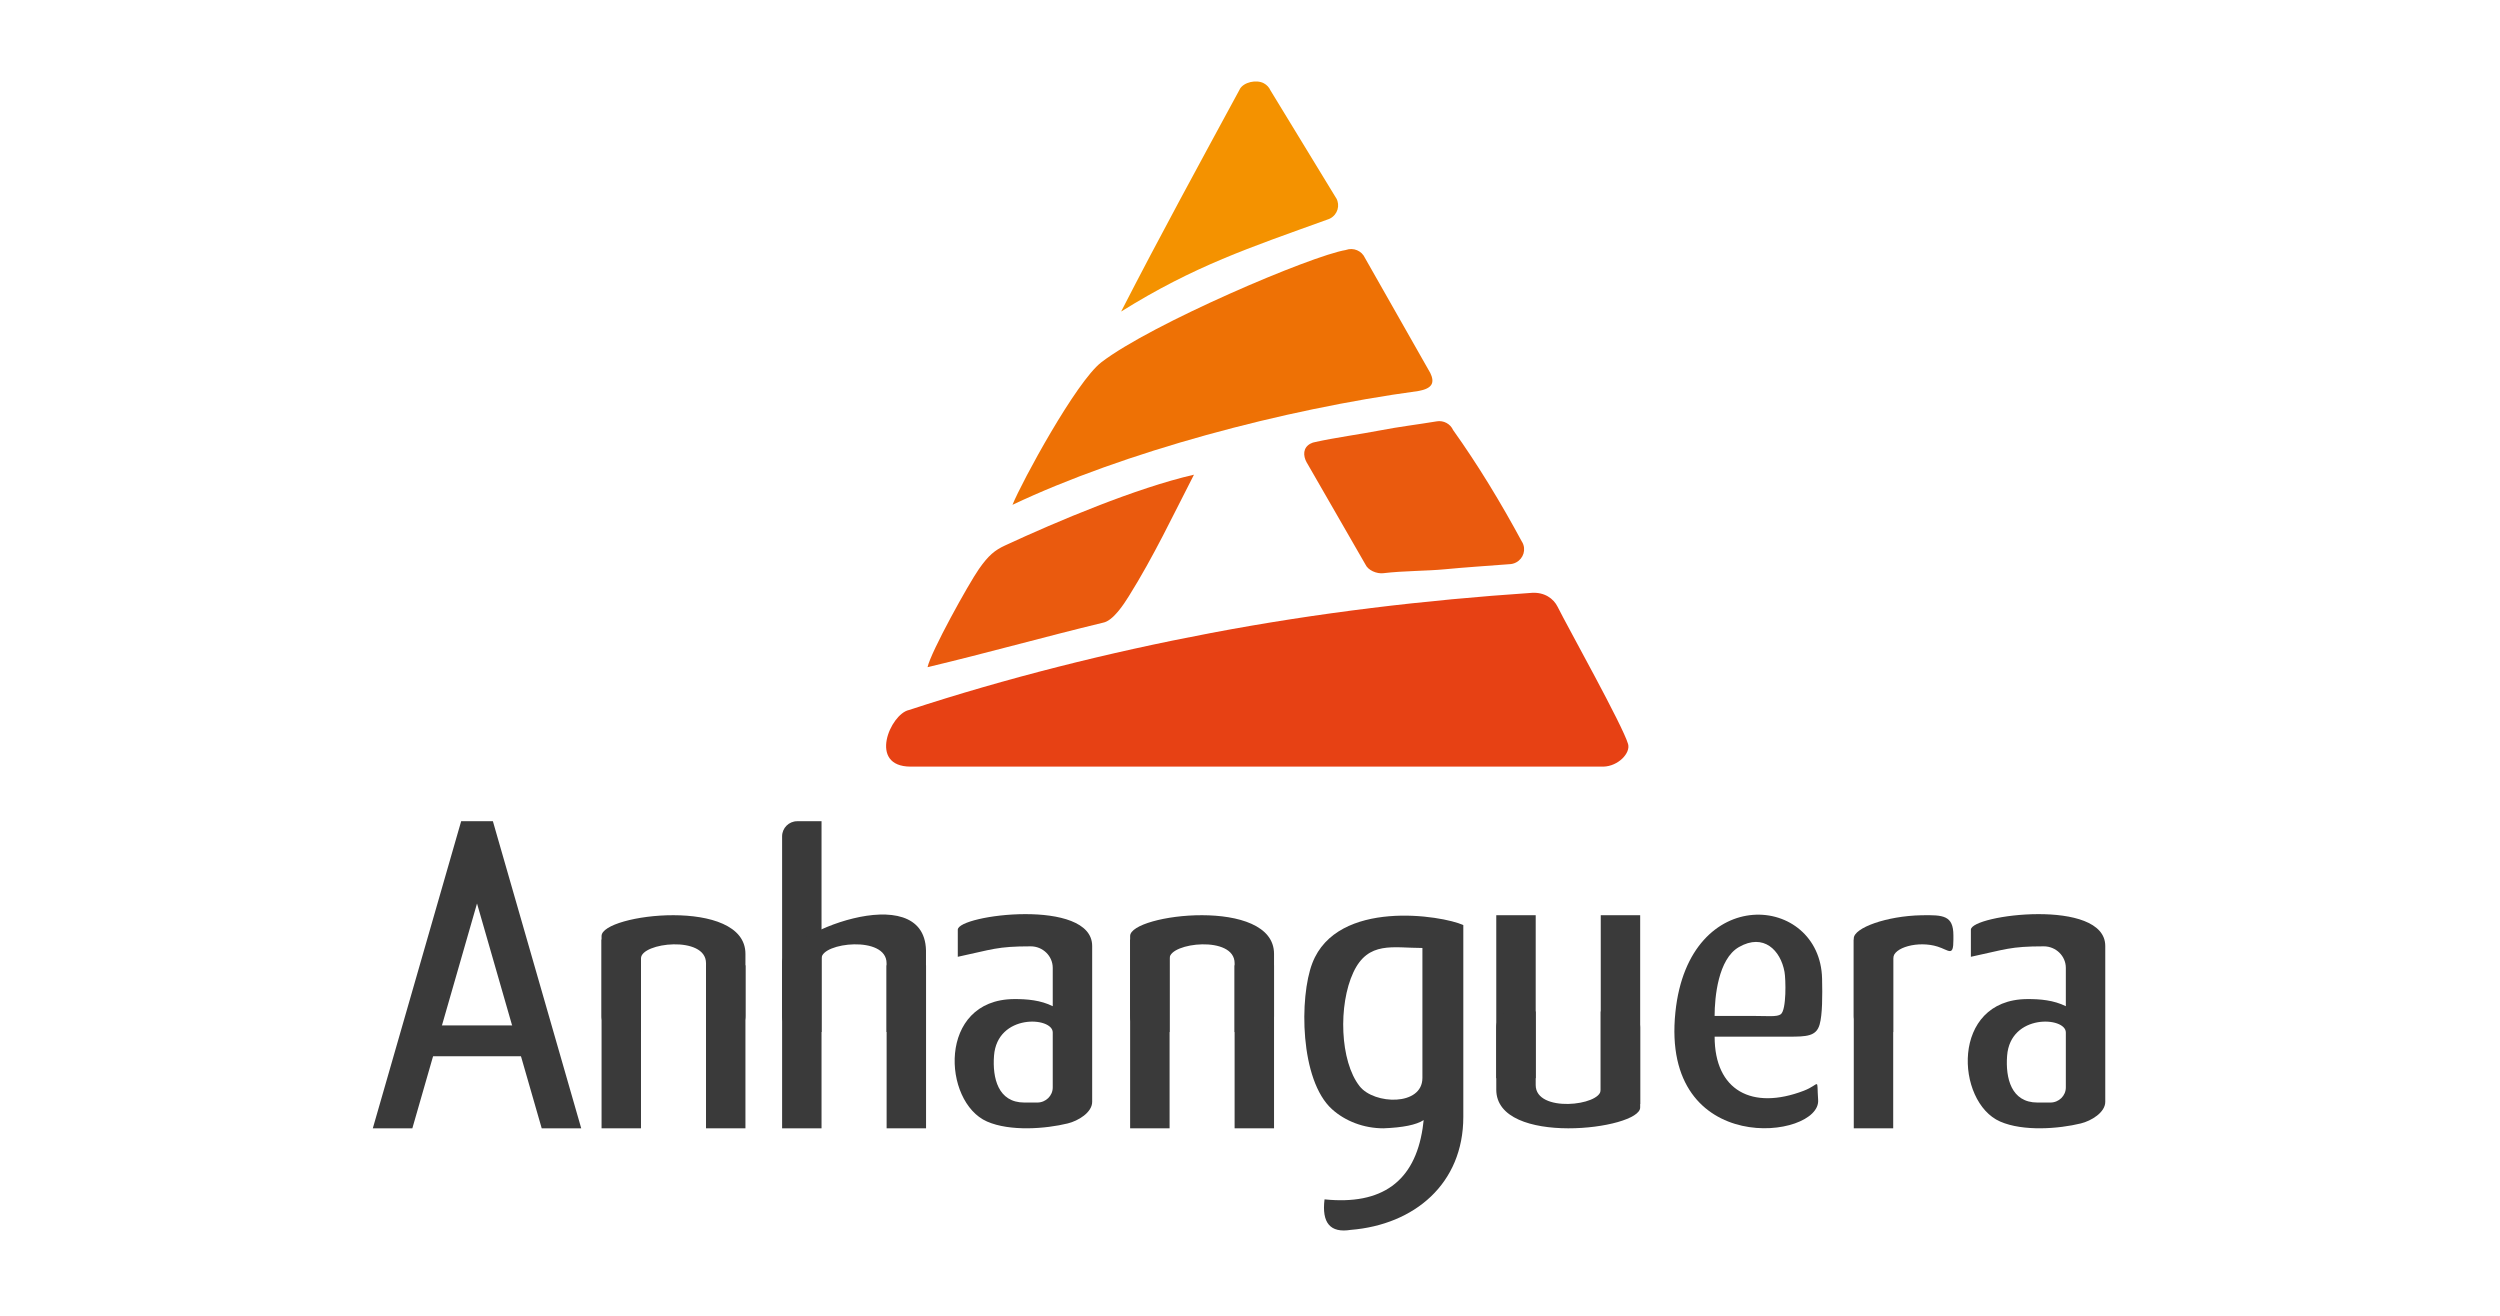 <svg width="114" height="60" viewBox="0 0 114 60" fill="none" xmlns="http://www.w3.org/2000/svg">
<path fill-rule="evenodd" clip-rule="evenodd" d="M71.026 27.667C71.481 28.584 74.007 33.103 74.241 33.93C74.358 34.345 73.788 34.94 73.118 34.958H57.3H41.528C39.566 34.958 40.601 32.559 41.447 32.377C45.883 30.925 50.524 29.755 55.224 28.864C60.117 27.936 64.97 27.364 69.834 27.035L69.834 27.034C70.432 26.993 70.84 27.295 71.026 27.667Z" fill="#E74114"/>
<path fill-rule="evenodd" clip-rule="evenodd" d="M51.123 14.207C52.877 10.79 54.702 7.451 56.534 4.07L56.532 4.067C56.715 3.739 57.297 3.618 57.632 3.798C57.77 3.873 57.873 3.987 57.932 4.119L60.932 9.04L60.934 9.039C61.117 9.367 60.995 9.779 60.66 9.959C60.618 9.981 60.575 9.999 60.53 10.012C56.963 11.302 54.469 12.119 51.123 14.207Z" fill="#F49200"/>
<path fill-rule="evenodd" clip-rule="evenodd" d="M54.445 21.646C53.509 23.463 52.612 25.37 51.469 27.196C51.252 27.543 50.758 28.311 50.3 28.394C47.614 29.043 44.974 29.786 42.296 30.423C42.448 29.722 44.164 26.628 44.638 25.949C45.078 25.319 45.369 25.087 45.827 24.875C48.203 23.773 51.816 22.249 54.445 21.646ZM66.26 19.608C67.391 21.193 68.434 22.91 69.412 24.725L69.415 24.724C69.598 25.052 69.475 25.464 69.14 25.644C69.041 25.698 68.934 25.724 68.828 25.727C67.903 25.798 66.748 25.875 65.906 25.957C65.063 26.039 64.014 26.027 63.085 26.137L63.085 26.138C62.776 26.175 62.38 26.004 62.262 25.737L59.591 21.096L59.589 21.097C59.406 20.768 59.42 20.411 59.755 20.231C59.826 20.192 59.902 20.168 59.979 20.156C60.838 19.963 62.114 19.787 62.94 19.625C63.779 19.461 64.636 19.36 65.513 19.214L65.513 19.213C65.831 19.16 66.136 19.33 66.26 19.608Z" fill="#EA5A0E"/>
<path fill-rule="evenodd" clip-rule="evenodd" d="M62.242 11.761L65.213 16.994L65.215 16.993C65.432 17.44 65.333 17.715 64.671 17.831C58.49 18.67 51.241 20.616 46.169 23.02C46.592 21.974 49.072 17.405 50.219 16.522C52.492 14.772 59.816 11.651 61.376 11.399L61.376 11.397C61.719 11.275 62.097 11.437 62.242 11.761Z" fill="#EE7105"/>
<path fill-rule="evenodd" clip-rule="evenodd" d="M26.504 51.451H24.702L21.752 41.199L18.803 51.451H17L20.851 38.066L21.029 37.448H22.476L22.653 38.066L26.504 51.451Z" fill="#3A3A3A"/>
<path fill-rule="evenodd" clip-rule="evenodd" d="M19.089 48.165V46.759H24.283V48.165H19.089Z" fill="#3A3A3A"/>
<path fill-rule="evenodd" clip-rule="evenodd" d="M27.431 51.451H29.229V42.842H27.431V51.451Z" fill="#3A3A3A"/>
<path fill-rule="evenodd" clip-rule="evenodd" d="M32.194 51.451H33.992V44.019H32.194V51.451Z" fill="#3A3A3A"/>
<path fill-rule="evenodd" clip-rule="evenodd" d="M33.992 43.496V46.343C33.992 46.737 33.669 47.061 33.275 47.061H32.194V43.92C32.194 42.645 29.229 42.98 29.229 43.7V47.061H28.148C27.754 47.061 27.431 46.738 27.431 46.343V42.683C27.431 41.673 33.992 40.89 33.992 43.496Z" fill="#3A3A3A"/>
<path fill-rule="evenodd" clip-rule="evenodd" d="M35.664 51.451H37.462V37.448H36.352C35.973 37.448 35.664 37.758 35.664 38.136V51.451Z" fill="#3A3A3A"/>
<path fill-rule="evenodd" clip-rule="evenodd" d="M48.687 51.229C49.167 51.112 49.803 50.728 49.803 50.245V46.237V43.966V43.137C49.803 40.938 43.675 41.71 43.675 42.395V43.63C45.259 43.295 45.452 43.153 47.001 43.153C47.553 43.153 48.005 43.594 48.005 44.134V45.883C47.458 45.61 46.841 45.553 46.237 45.558C42.742 45.586 42.974 50.25 45.009 51.142C46.062 51.603 47.688 51.474 48.687 51.229ZM48.005 47.079V49.589C48.005 49.967 47.688 50.276 47.302 50.276H46.711C45.507 50.276 45.252 49.151 45.327 48.144C45.472 46.208 48.005 46.36 48.005 47.079Z" fill="#3A3A3A"/>
<path fill-rule="evenodd" clip-rule="evenodd" d="M40.43 51.451H42.228V44.019H40.43V51.451Z" fill="#3A3A3A"/>
<path fill-rule="evenodd" clip-rule="evenodd" d="M42.225 43.334V46.343C42.225 46.736 41.901 47.06 41.508 47.06H40.427V43.92C40.427 42.645 37.462 42.98 37.462 43.7V47.06H36.381C35.988 47.06 35.664 46.738 35.664 46.343V43.876C35.664 42.609 42.141 39.996 42.225 43.334Z" fill="#3A3A3A"/>
<path fill-rule="evenodd" clip-rule="evenodd" d="M51.534 51.451H53.333V42.842H51.534V51.451Z" fill="#3A3A3A"/>
<path fill-rule="evenodd" clip-rule="evenodd" d="M56.298 51.451H58.096V44.019H56.298V51.451Z" fill="#3A3A3A"/>
<path fill-rule="evenodd" clip-rule="evenodd" d="M58.096 43.496V46.343C58.096 46.737 57.772 47.061 57.379 47.061H56.298V43.92C56.298 42.645 53.333 42.98 53.333 43.7V47.061H52.252C51.857 47.061 51.534 46.738 51.534 46.343V42.683C51.534 41.673 58.096 40.89 58.096 43.496Z" fill="#3A3A3A"/>
<path fill-rule="evenodd" clip-rule="evenodd" d="M74.792 41.734H72.994V50.343H74.792V41.734Z" fill="#3A3A3A"/>
<path fill-rule="evenodd" clip-rule="evenodd" d="M70.028 41.734H68.23V49.166H70.028V41.734Z" fill="#3A3A3A"/>
<path fill-rule="evenodd" clip-rule="evenodd" d="M68.23 49.688V46.842C68.23 46.448 68.554 46.124 68.947 46.124H70.028V49.482C70.028 50.756 72.993 50.422 72.993 49.702V46.124H74.074C74.469 46.124 74.792 46.447 74.792 46.842V50.502C74.792 51.512 68.23 52.295 68.23 49.688Z" fill="#3A3A3A"/>
<path fill-rule="evenodd" clip-rule="evenodd" d="M84.532 51.451H86.33V42.842H84.532V51.451Z" fill="#3A3A3A"/>
<path fill-rule="evenodd" clip-rule="evenodd" d="M88.352 43.164C87.477 42.889 86.33 43.202 86.33 43.7V47.061H85.249C84.855 47.061 84.532 46.738 84.532 46.344V42.792C84.532 42.307 86.041 41.767 87.612 41.736C88.609 41.717 89.075 41.739 89.075 42.657V42.856C89.075 43.645 88.883 43.332 88.352 43.164Z" fill="#3A3A3A"/>
<path fill-rule="evenodd" clip-rule="evenodd" d="M94.884 51.229C95.364 51.112 96 50.728 96 50.245V46.237V43.966V43.137C96 40.938 89.872 41.71 89.872 42.395V43.63C91.456 43.295 91.648 43.153 93.197 43.153C93.75 43.153 94.202 43.594 94.202 44.134V45.883C93.654 45.61 93.037 45.553 92.434 45.558C88.939 45.586 89.171 50.25 91.206 51.142C92.258 51.603 93.884 51.474 94.884 51.229ZM94.202 47.079V49.589C94.202 49.967 93.885 50.276 93.499 50.276H92.908C91.704 50.276 91.448 49.151 91.524 48.144C91.669 46.208 94.202 46.36 94.202 47.079Z" fill="#3A3A3A"/>
<path fill-rule="evenodd" clip-rule="evenodd" d="M78.187 47.272C78.187 49.732 79.896 50.639 82.25 49.739C83.023 49.442 82.832 49.091 82.907 50.158C83.032 51.948 75.709 52.842 76.398 46.157C77.011 40.208 83.003 40.778 83.087 44.627C83.104 45.397 83.104 46.264 82.975 46.718C82.822 47.256 82.385 47.272 81.559 47.272H78.187ZM81.205 46.249C81.032 46.381 80.595 46.326 79.933 46.326H78.186C78.188 45.477 78.344 43.73 79.297 43.185C80.421 42.542 81.195 43.331 81.374 44.319C81.432 44.639 81.47 46.045 81.205 46.249Z" fill="#3A3A3A"/>
<path fill-rule="evenodd" clip-rule="evenodd" d="M66.727 42.183C65.759 41.74 60.977 40.975 59.843 43.918C59.245 45.468 59.27 49.256 60.743 50.583C61.344 51.124 62.188 51.451 63.083 51.451C63.972 51.418 64.585 51.293 64.919 51.076C64.906 51.214 64.89 51.339 64.872 51.451C64.504 53.879 63.013 54.959 60.399 54.691C60.265 55.768 60.662 56.232 61.59 56.083C64.498 55.848 66.727 53.979 66.727 50.932V42.183ZM64.862 43.228C63.527 43.228 62.388 42.894 61.713 44.34C61.02 45.823 61.096 48.394 62.003 49.537C62.663 50.37 64.862 50.447 64.862 49.153V43.228Z" fill="#3A3A3A"/>
</svg>
